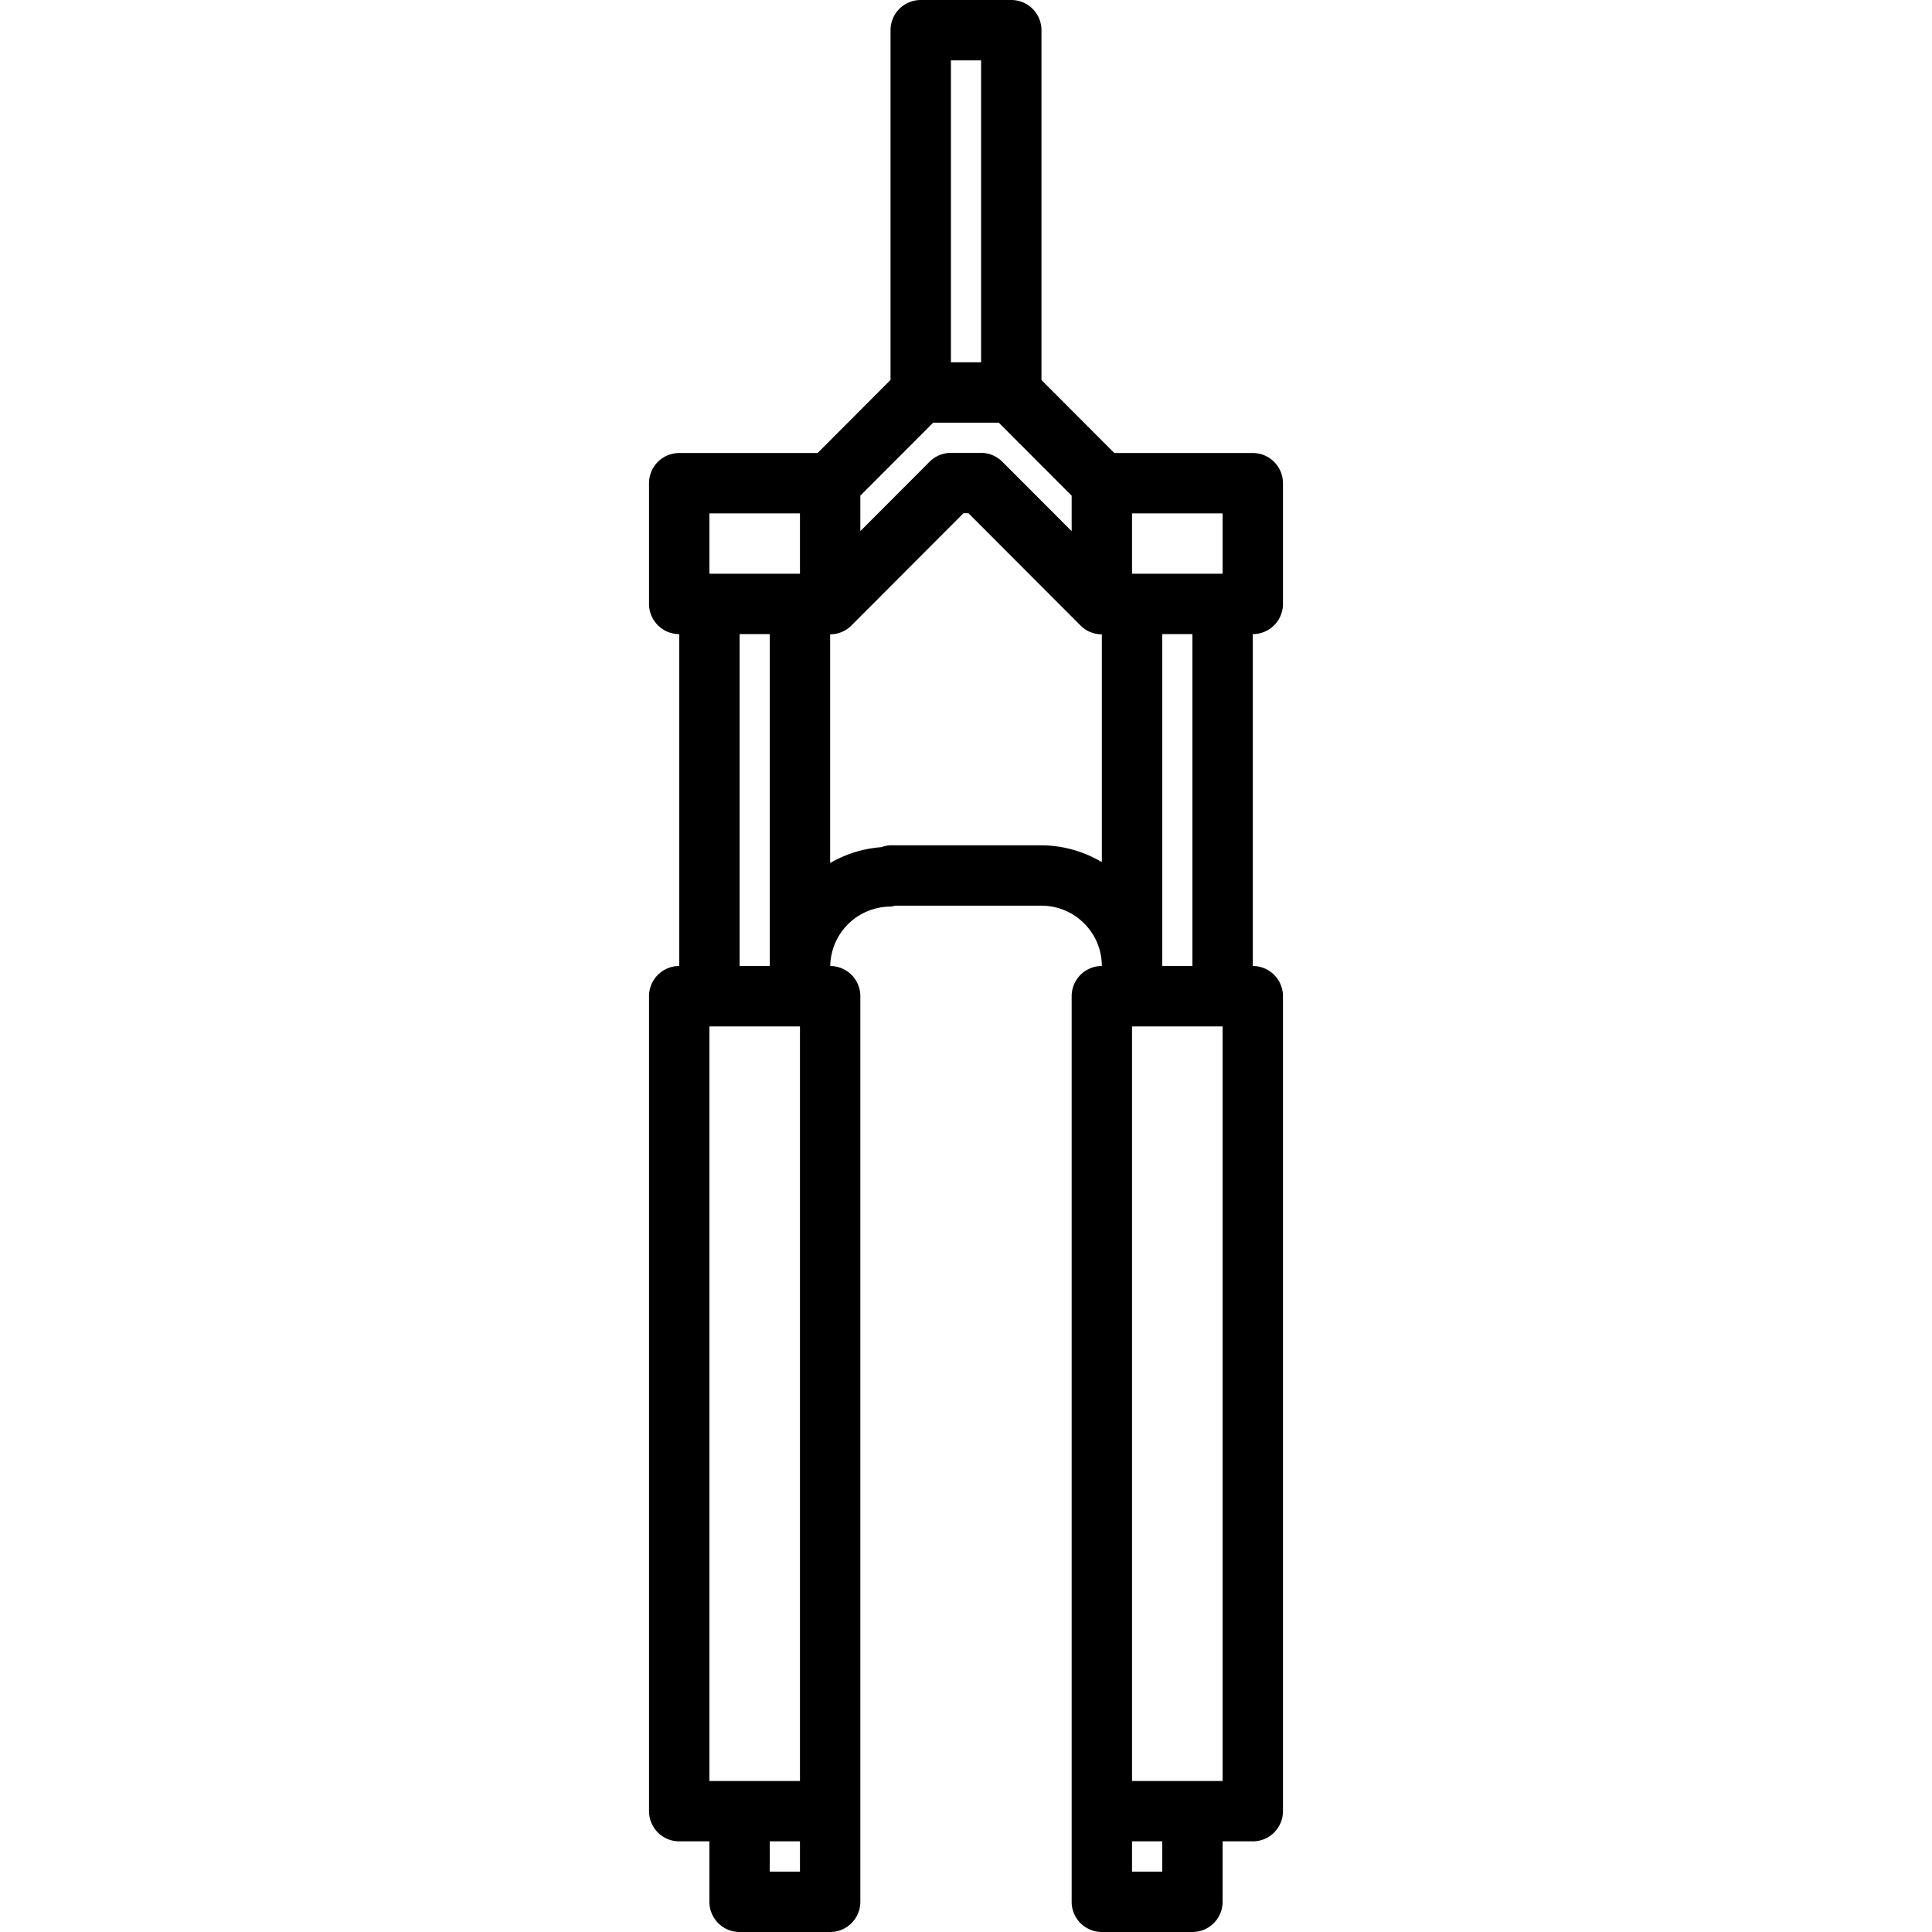 <?xml version="1.0" encoding="UTF-8"?>
<svg xmlns="http://www.w3.org/2000/svg" xmlns:xlink="http://www.w3.org/1999/xlink" version="1.1" width="100" height="100" x="0" y="0" viewBox="0 0 64 64" style="enable-background:new 0 0 512 512" xml:space="preserve">
  <g>
    <path d="M42.5 20.006v-3.999a1 1 0 0 0-1-1h-4.586L34.5 12.588V1a1 1 0 0 0-1-1h-3a1 1 0 0 0-1 1v11.586l-2.416 2.421H22.5a1 1 0 0 0-1 1v3.999a1 1 0 0 0 1 1V32a1 1 0 0 0-1 1v26.997a1 1 0 0 0 1 1h1V63a1 1 0 0 0 1 1h3a1 1 0 0 0 1-1V33a.998.998 0 0 0-.997-.999 2.001 2.001 0 0 1 1.997-1.969c.054 0 .1-.022.15-.03h4.85c1.102 0 1.999.896 2 1.998a1 1 0 0 0-1 1v30a1 1 0 0 0 1 1h3a1 1 0 0 0 1-1v-2.003h1a1 1 0 0 0 1-1V33a1 1 0 0 0-1-1V21.006a1 1 0 0 0 1-1zm-2-1h-3v-1.999h3zm-7.296-3.71a.996.996 0 0 0-.708-.294h-.994a.996.996 0 0 0-.708.294L28.5 17.594v-1.176l2.412-2.416h2.174L35.5 16.42v1.176zM23.5 58.997V34.002h3v24.995h-2zM31.5 2h1v10.002h-1zm-8 15.007h3v1.999h-3zm1 3.999h1V32h-1zM26.5 62h-1v-1.003h1zm8-33.998h-5a.955.955 0 0 0-.302.061c-.616.047-1.19.23-1.698.526v-7.576a1 1 0 0 0 .706-.294l3.71-3.717h.166l3.71 3.717a.996.996 0 0 0 .708.294v7.546a3.953 3.953 0 0 0-2-.557zM38.5 62h-1v-1.003h1zm2-3.003h-3V34.002h3zM39.5 32h-1V21.006h1z" fill="#000000" opacity="1" data-original="#000000"></path>
  </g>
</svg>
